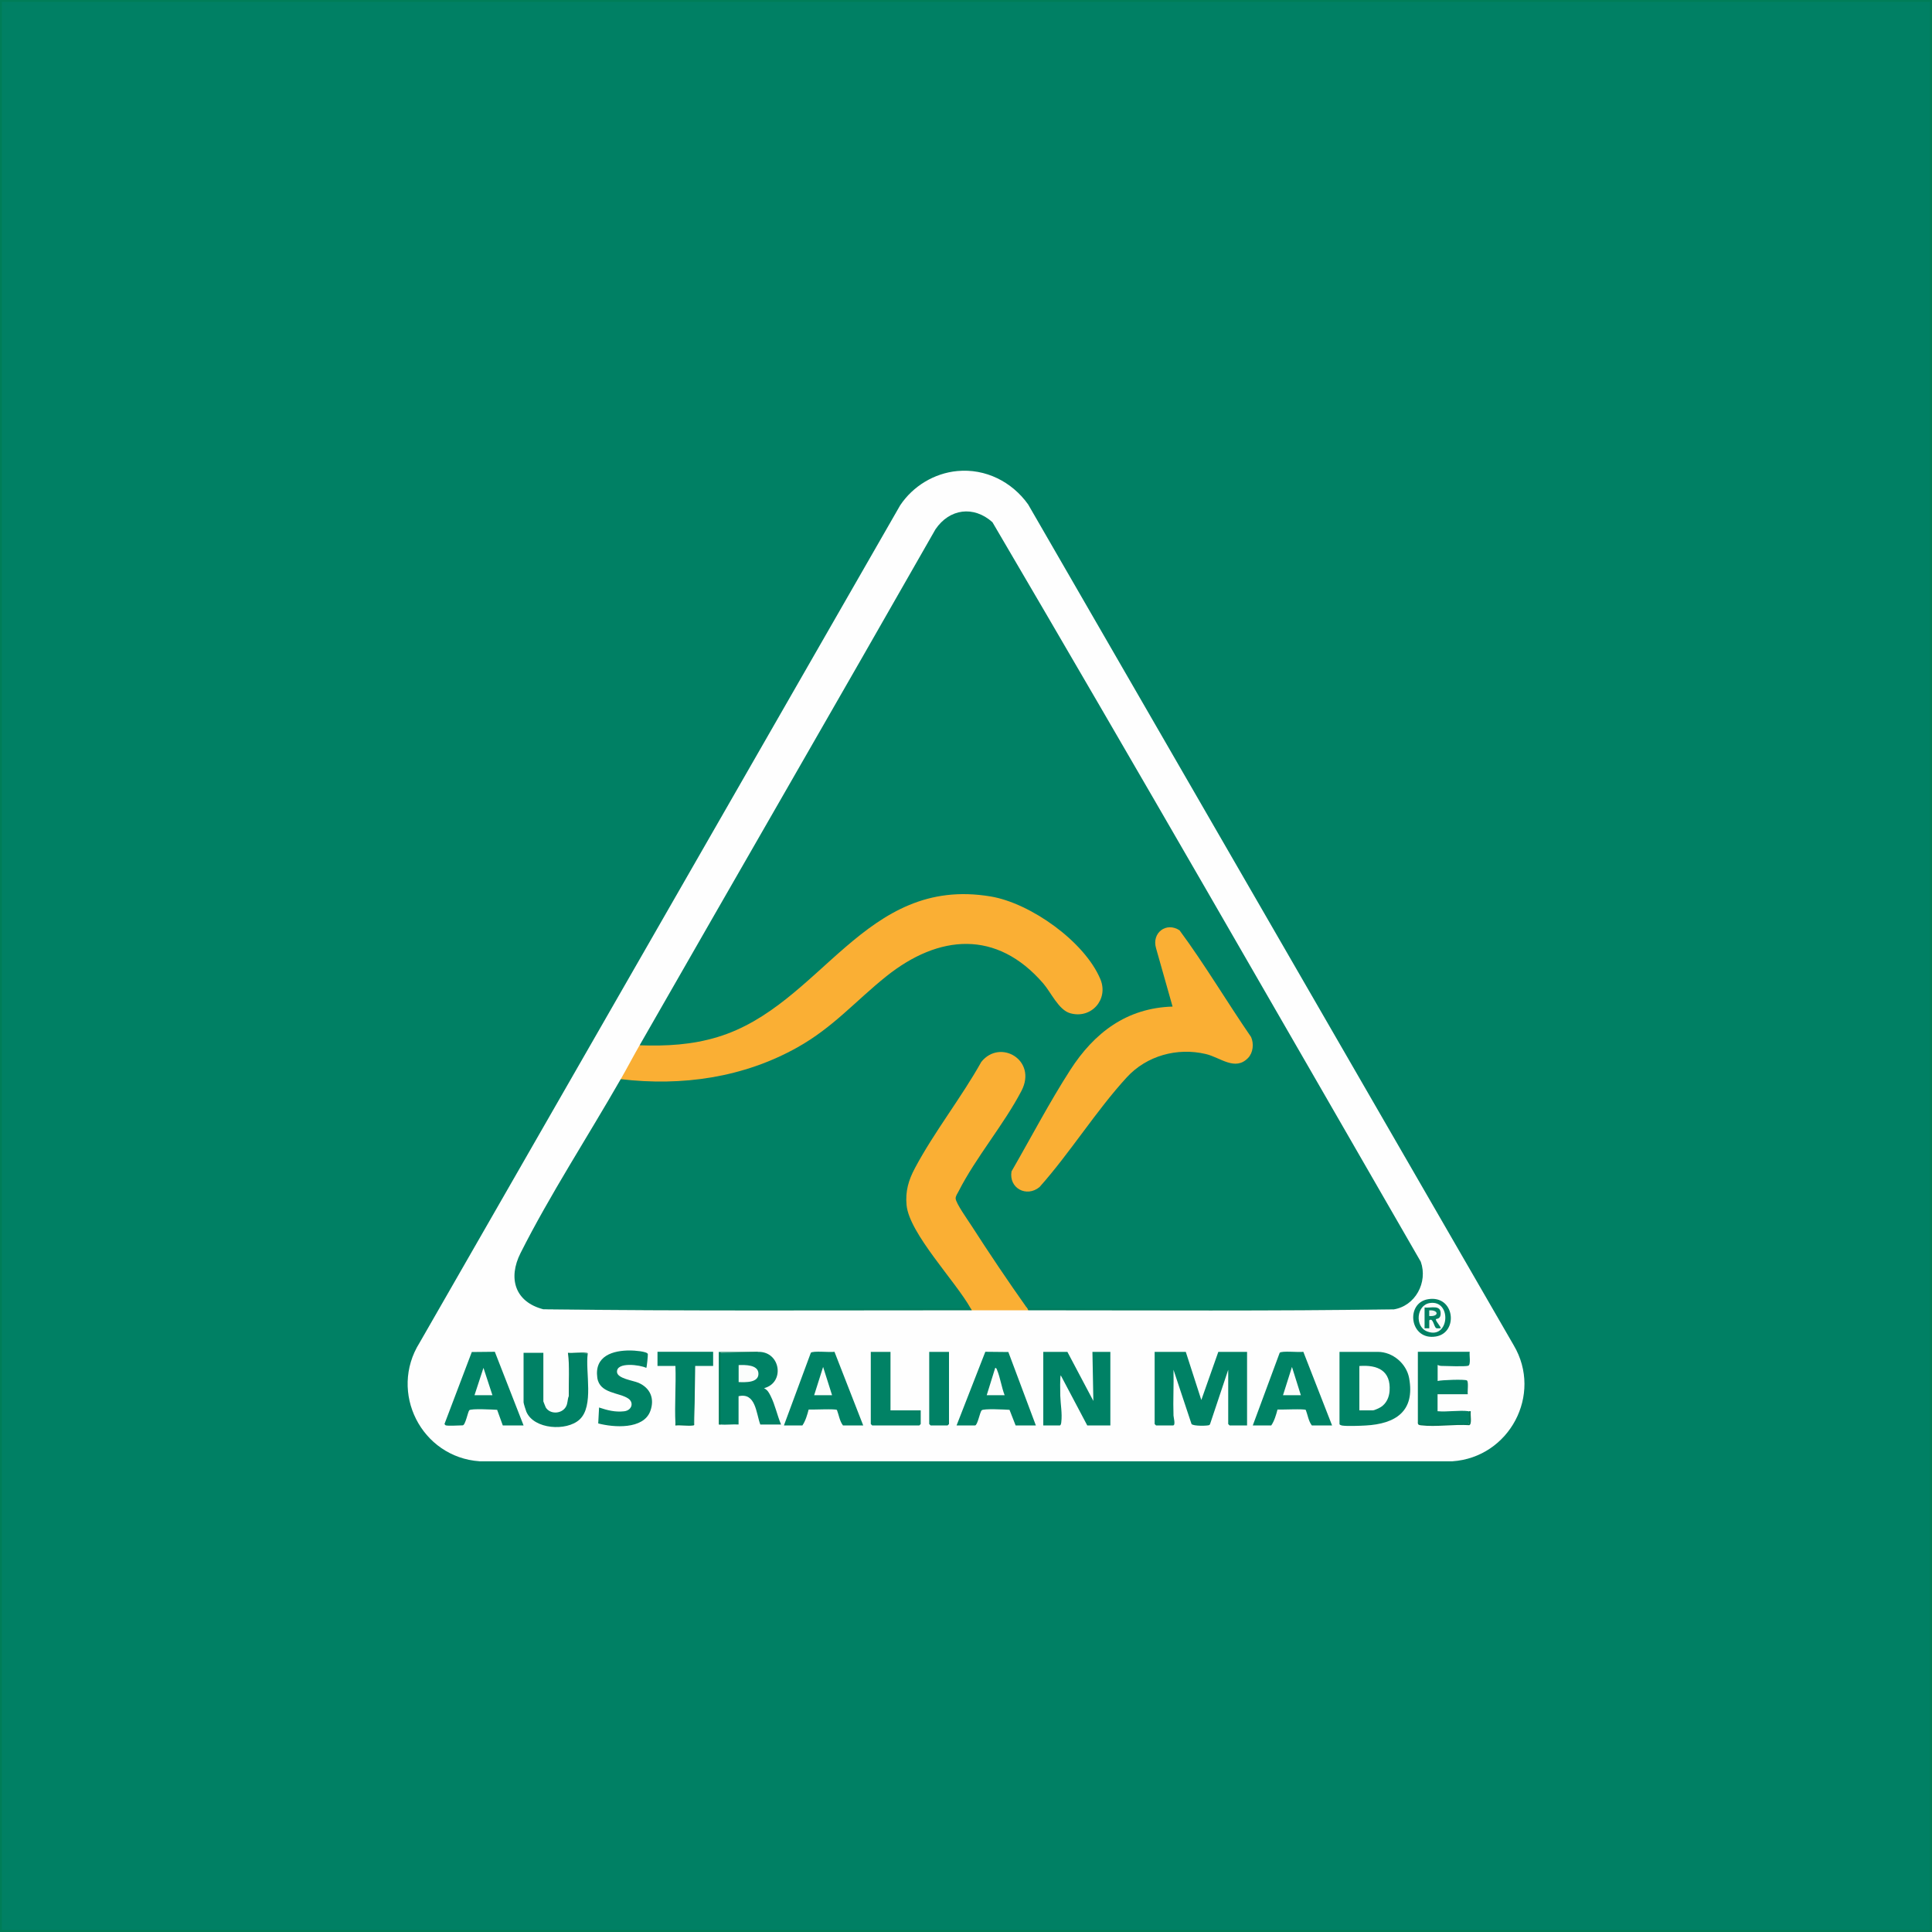 <svg width="250" height="250" viewBox="0 0 250 250" fill="none" xmlns="http://www.w3.org/2000/svg">
<rect x="0" y="0" width="250" height="250" fill="#333333" stroke="none"/>
<g clip-path="url(#clip0_1398_2)">
<path d="M250 0H0V250H250V0Z" fill="#007D57"/>
<path d="M249.75 0.24H0.24V249.75H249.75V0.24Z" fill="#008064"/>
<path d="M123.88 60.951C127.53 60.611 130.94 62.331 133.04 65.271L195.87 174.071C199.66 180.461 195.3 188.591 187.94 189.091H62.07C54.52 188.571 50.27 180.161 54.3 173.741L116.48 65.391C118.13 62.911 120.89 61.231 123.88 60.951Z" fill="#FEFEFE"/>
<path d="M180.3 169.431C164.57 169.491 148.83 169.491 133.09 169.431L132.94 169.311C132.75 169.151 132.57 168.991 132.39 168.821C132.21 168.651 132.05 168.481 131.91 168.281C129 164.161 126.08 159.841 123.6 155.671C123.37 155.251 123.38 154.951 123.57 154.511C123.94 153.641 124.55 152.651 125.06 151.831C125.51 151.101 125.97 150.381 126.44 149.661C128.32 146.941 130.15 144.211 131.8 141.341C133.92 137.651 129.95 134.621 127.18 137.541C124.54 141.751 121.89 145.961 119.22 150.151C116.3 155.091 117.42 157.311 120.45 161.691L125.09 168.011C125.5 168.451 125.68 168.891 125.61 169.301C125.6 169.371 125.58 169.421 125.57 169.421C107.37 169.511 88.51 169.461 70.31 169.421C66.63 168.471 65.71 165.411 67.36 162.141C71.13 154.651 76.12 146.981 80.32 139.641C80.58 139.551 80.85 139.471 81.13 139.481C85.35 139.691 88.82 139.821 93.03 138.991C98.78 137.851 104.13 135.341 108.49 131.441C114.44 125.801 122.33 118.591 130.88 123.461C133.74 125.091 135.52 127.391 137.28 129.961C139.61 132.591 143.63 129.831 142.1 126.641C139.51 121.211 132.44 116.491 126.45 116.021C119.85 115.501 115.36 117.981 110.42 122.011L104.04 127.651C99.52 131.481 95.61 134.221 89.58 135.171C88.3 135.371 84.05 135.831 83.08 135.421C82.97 135.371 82.87 135.311 82.77 135.251C95.51 112.991 108.35 90.771 121.05 68.491C122.87 65.811 125.99 65.401 128.42 67.571C147.08 99.351 165.44 131.341 183.85 163.271C184.79 165.941 183.14 169.011 180.31 169.441L180.3 169.431Z" fill="#008165"/>
<path d="M80.32 139.651C81.15 138.201 81.93 136.711 82.76 135.261C86.23 135.381 89.54 135.201 92.86 134.191C106.33 130.111 111.8 113.251 128.19 116.001C133.34 116.861 140.35 121.831 142.39 126.711C143.48 129.321 141.21 131.891 138.48 131.111C136.99 130.691 136.01 128.431 135 127.261C128.98 120.291 121.5 120.891 114.68 126.341C110.7 129.531 107.83 132.921 103.22 135.511C96.21 139.451 88.25 140.581 80.31 139.641L80.32 139.651Z" fill="#FAAF34"/>
<path d="M132.93 169.31C133.14 169.36 133.25 169.41 133.05 169.55C130.61 169.55 128.17 169.55 125.73 169.55C125.49 169.49 125.45 169.41 125.61 169.31C123.64 165.79 117.65 159.59 117.31 155.94C117.14 154.15 117.56 152.71 118.39 151.16C120.85 146.52 124.4 142.03 126.98 137.41C129.41 134.37 134.25 137.18 132.18 141.15C129.91 145.51 126.27 149.77 124.05 154.14C123.91 154.42 123.65 154.76 123.66 155.08C123.68 155.69 125.25 157.89 125.68 158.56C127.99 162.15 130.46 165.83 132.93 169.31Z" fill="#FAAF34"/>
<path d="M153.44 174.93L155.45 181.16L157.65 174.93H161.37V184.45H159.11C159.11 184.45 158.93 184.28 158.93 184.27V177.25L156.59 184.25C156.57 184.3 156.54 184.36 156.49 184.4C156.32 184.51 154.39 184.57 154.18 184.26L151.85 177.25C151.9 179.22 151.78 181.2 151.85 183.17C151.85 183.39 152.16 184.45 151.79 184.45H149.59C149.59 184.45 149.41 184.28 149.41 184.27V174.93H153.44Z" fill="#008165"/>
<path d="M138.12 174.93L141.48 181.28L141.36 174.93H143.68V184.45H140.69L137.27 177.98C137.14 177.98 137.2 180.35 137.2 180.61C137.23 181.72 137.47 182.9 137.33 184.03C137.32 184.15 137.27 184.45 137.14 184.45H135V174.93H138.11H138.12Z" fill="#008165"/>
<path d="M173.34 174.93H178.28C180.22 174.93 181.99 176.44 182.34 178.32C183.13 182.62 180.59 184.25 176.7 184.46C175.99 184.5 174.26 184.57 173.64 184.46C173.54 184.44 173.33 184.36 173.33 184.28V174.94L173.34 174.93Z" fill="#008265"/>
<path d="M98.14 174.93C101.01 174.89 101.6 178.92 98.87 179.63C99.35 179.9 99.47 180.16 99.71 180.62C100.3 181.78 100.56 183.13 101.07 184.33H98.38C97.83 182.85 97.8 180.16 95.57 180.67V184.33C94.82 184.28 93.99 184.4 93.25 184.33L93.13 184.29C93.13 181.22 93.13 178.15 93.13 175.08C94.78 175.02 96.45 174.97 98.14 174.93Z" fill="#008165"/>
<path d="M123.78 184.45L127.5 174.92L130.48 174.95L134.04 184.45H131.42L130.63 182.43C130.09 182.4 127.24 182.24 127.02 182.5C126.79 182.77 126.49 184.45 126.17 184.45H123.79H123.78Z" fill="#008265"/>
<path d="M162.11 184.451L165.59 175.051C165.83 174.761 168.12 175.021 168.65 174.921L172.37 184.451H169.75C169.32 183.891 169.22 183.101 168.97 182.451C168.84 182.271 165.8 182.431 165.31 182.391C165.13 183.081 164.9 183.871 164.5 184.451H162.12H162.11Z" fill="#008265"/>
<path d="M101.44 184.451L104.92 175.051C105.16 174.761 107.45 175.021 107.98 174.921L111.7 184.451H109.08C108.65 183.891 108.55 183.101 108.3 182.451C108.17 182.271 105.13 182.431 104.64 182.391C104.46 183.081 104.23 183.871 103.83 184.451H101.45H101.44Z" fill="#008265"/>
<path d="M57.68 184.45C57.68 184.45 57.45 184.27 57.54 184.2L61.05 174.95L64.03 174.92L67.75 184.45H65.06L64.33 182.43C63.79 182.4 60.93 182.24 60.72 182.49C60.54 182.71 60.22 184.44 59.87 184.44C59.34 184.44 58.08 184.54 57.67 184.44L57.68 184.45Z" fill="#008265"/>
<path d="M76.05 175.171C75.73 177.551 76.89 181.951 74.99 183.691C73.32 185.231 69.09 184.971 68.11 182.681C68.03 182.491 67.75 181.591 67.75 181.461V175.051H70.31V181.341C70.31 181.341 70.58 182.051 70.62 182.121C71.18 183.041 72.67 182.981 73.22 182.051C73.5 181.571 73.4 181.131 73.6 180.661C73.68 178.871 73.7 177.021 73.64 175.111C74.45 175.071 75.25 175.091 76.04 175.171H76.05Z" fill="#008165"/>
<path d="M183.47 184.2V174.92H190.18C190.1 175.29 190.37 176.61 189.98 176.73C189.59 176.85 187.19 176.77 186.57 176.75C186.36 176.75 186.21 176.71 186.03 176.62V178.7C186.54 178.56 189.58 178.46 189.82 178.63C190.06 178.8 189.87 180.05 189.93 180.41H186.02V182.61C187.29 182.73 188.82 182.45 190.05 182.61C190.24 182.92 190.27 183.86 190.05 184.2C190.04 184.26 190.03 184.31 190.01 184.31C188.45 184.36 186.85 184.36 185.28 184.36C184.68 184.41 184.16 184.36 183.7 184.2L183.59 184.16C183.61 181.11 183.64 178.07 183.7 175.04C183.62 178.07 183.59 181.12 183.63 184.2H183.45H183.47Z" fill="#008165"/>
<path d="M83.62 177.001C82.86 176.621 79.76 176.181 79.84 177.541C79.89 178.381 81.9 178.631 82.61 178.931C84.14 179.591 84.74 180.981 84.15 182.591C83.26 185.001 79.41 184.721 77.41 184.191L77.52 182.131C78.6 182.491 79.59 182.751 80.76 182.621C81.75 182.511 82.07 181.501 81.3 180.971C80.12 180.161 77.58 180.351 77.29 178.271C76.9 175.461 79.29 174.721 81.61 174.751C81.95 174.751 83.77 174.851 83.83 175.221C83.85 175.361 83.7 176.951 83.63 177.001H83.62Z" fill="#008265"/>
<path d="M115.23 174.93V182.5H119.14V184.27C119.14 184.27 118.97 184.45 118.96 184.45H112.86C112.86 184.45 112.68 184.28 112.68 184.27V174.93H115.24H115.23Z" fill="#018265"/>
<path d="M87.4 184.2C87.28 181.75 87.49 179.21 87.4 176.75H85.08V174.92H92.28V176.75H89.96L89.84 184.32C89.81 181.76 89.77 179.24 89.72 176.75C89.87 179.17 89.79 181.77 89.72 184.2C89.72 184.27 89.7 184.32 89.68 184.32C89.38 184.39 87.86 184.35 87.48 184.32C87.45 184.32 87.42 184.27 87.4 184.2Z" fill="#008165"/>
<path d="M122.8 174.93V184.27C122.8 184.27 122.63 184.45 122.62 184.45H120.42C120.42 184.45 120.24 184.28 120.24 184.27V174.93H122.8Z" fill="#018165"/>
<path d="M125.61 169.311C125.65 169.381 125.74 169.441 125.73 169.551C107.26 169.551 88.76 169.651 70.31 169.431L125.61 169.311Z" fill="#007B5C"/>
<path d="M180.3 169.431C164.58 169.661 148.8 169.551 133.06 169.551C133.01 169.471 132.99 169.381 132.94 169.311L180.3 169.431Z" fill="#007B5C"/>
<path d="M184.78 168.119C188.25 167.529 188.76 172.439 185.82 172.939C182.41 173.519 181.81 168.619 184.78 168.119Z" fill="#018164"/>
<path d="M183.47 184.2C183.47 184.2 183.6 184.01 183.6 183.79C183.65 181.04 183.48 178.21 183.6 175.47C183.6 175.32 183.51 175.02 183.72 175.04V184.2H190.07V182.61C190.16 182.62 190.33 182.55 190.32 182.68C190.24 183.05 190.51 184.29 190.12 184.42C188.17 184.28 185.8 184.67 183.91 184.44C183.75 184.42 183.48 184.4 183.49 184.19L183.47 184.2Z" fill="#04795B"/>
<path d="M98.14 174.93C98.14 174.93 97.95 175.06 97.73 175.06C96.24 175.06 94.75 175.04 93.26 175.06V184.34C93.17 184.34 93.01 184.39 93.01 184.28V174.94H98.14V174.93Z" fill="#007959"/>
<path d="M89.84 184.33C89.84 184.45 89.76 184.44 89.66 184.46C88.97 184.55 88.11 184.39 87.39 184.46C87.39 184.38 87.39 184.3 87.39 184.22H89.71V176.77C89.92 176.74 89.83 177.05 89.83 177.2C89.93 179.57 89.76 181.97 89.83 184.34L89.84 184.33Z" fill="#00795A"/>
<path d="M76.05 175.17H73.73V181.21C73.52 181.41 73.61 180.72 73.61 180.66C73.58 178.8 73.73 176.88 73.49 175.05C74.24 175.12 75.15 174.95 75.88 175.05C75.98 175.06 76.06 175.05 76.06 175.18L76.05 175.17Z" fill="#007859"/>
<path d="M151.73 130.25L149.59 122.69C149.01 120.7 150.92 119.26 152.63 120.38C155.91 124.82 158.75 129.63 161.89 134.19C162.27 135.05 162.16 136.21 161.5 136.9C159.82 138.64 157.91 136.83 156.03 136.39C152.33 135.52 148.39 136.6 145.81 139.4C141.83 143.74 138.46 149.18 134.51 153.61C132.84 154.98 130.52 153.76 130.89 151.58C133.4 147.23 135.77 142.68 138.5 138.44C141.6 133.63 145.79 130.43 151.73 130.25Z" fill="#FAAF34"/>
<path d="M175.9 182.501V176.761C178.27 176.581 180 177.361 179.81 180.001C179.75 180.821 179.4 181.601 178.7 182.061C178.52 182.181 177.83 182.501 177.67 182.501H175.9Z" fill="#FEFEFE"/>
<path d="M95.58 176.641C96.41 176.611 98.07 176.581 98.14 177.691C98.22 178.961 96.44 178.871 95.58 178.841V176.641Z" fill="#FBFDFC"/>
<path d="M130 180.54H127.68L128.78 177C128.94 177.01 128.98 177.17 129.03 177.3C129.43 178.27 129.61 179.54 130 180.54Z" fill="#FDFDFD"/>
<path d="M168.33 180.541H166.02L167.18 176.881L168.33 180.541Z" fill="#FCFDFD"/>
<path d="M107.67 180.541H105.35L106.51 176.881L107.67 180.541Z" fill="#FCFDFD"/>
<path d="M61.4 180.54L62.56 177L63.72 180.54H61.4Z" fill="#FDFDFD"/>
<path d="M185.03 168.61C187.91 168.19 187.56 173.37 184.7 172.3C183.02 171.68 183.29 168.86 185.03 168.61Z" fill="#FCFDFC"/>
<path d="M184.33 169.189C185.15 169.299 186.45 168.769 186.42 169.989C186.4 170.789 185.8 170.599 185.8 170.719C185.78 171.009 186.55 171.759 186.41 171.879C186.23 171.859 185.97 171.939 185.83 171.849C185.56 171.699 185.43 170.449 184.95 170.849V171.879H184.34V169.189H184.33Z" fill="#038063"/>
<path d="M184.94 170.29V169.56C186.2 169.48 186.23 170.41 184.94 170.29Z" fill="#ECF4F2"/>
</g>
<defs>
<clipPath id="clip0_1398_2">
<rect width="250" height="250" fill="white"/>
</clipPath>
</defs>
</svg>
